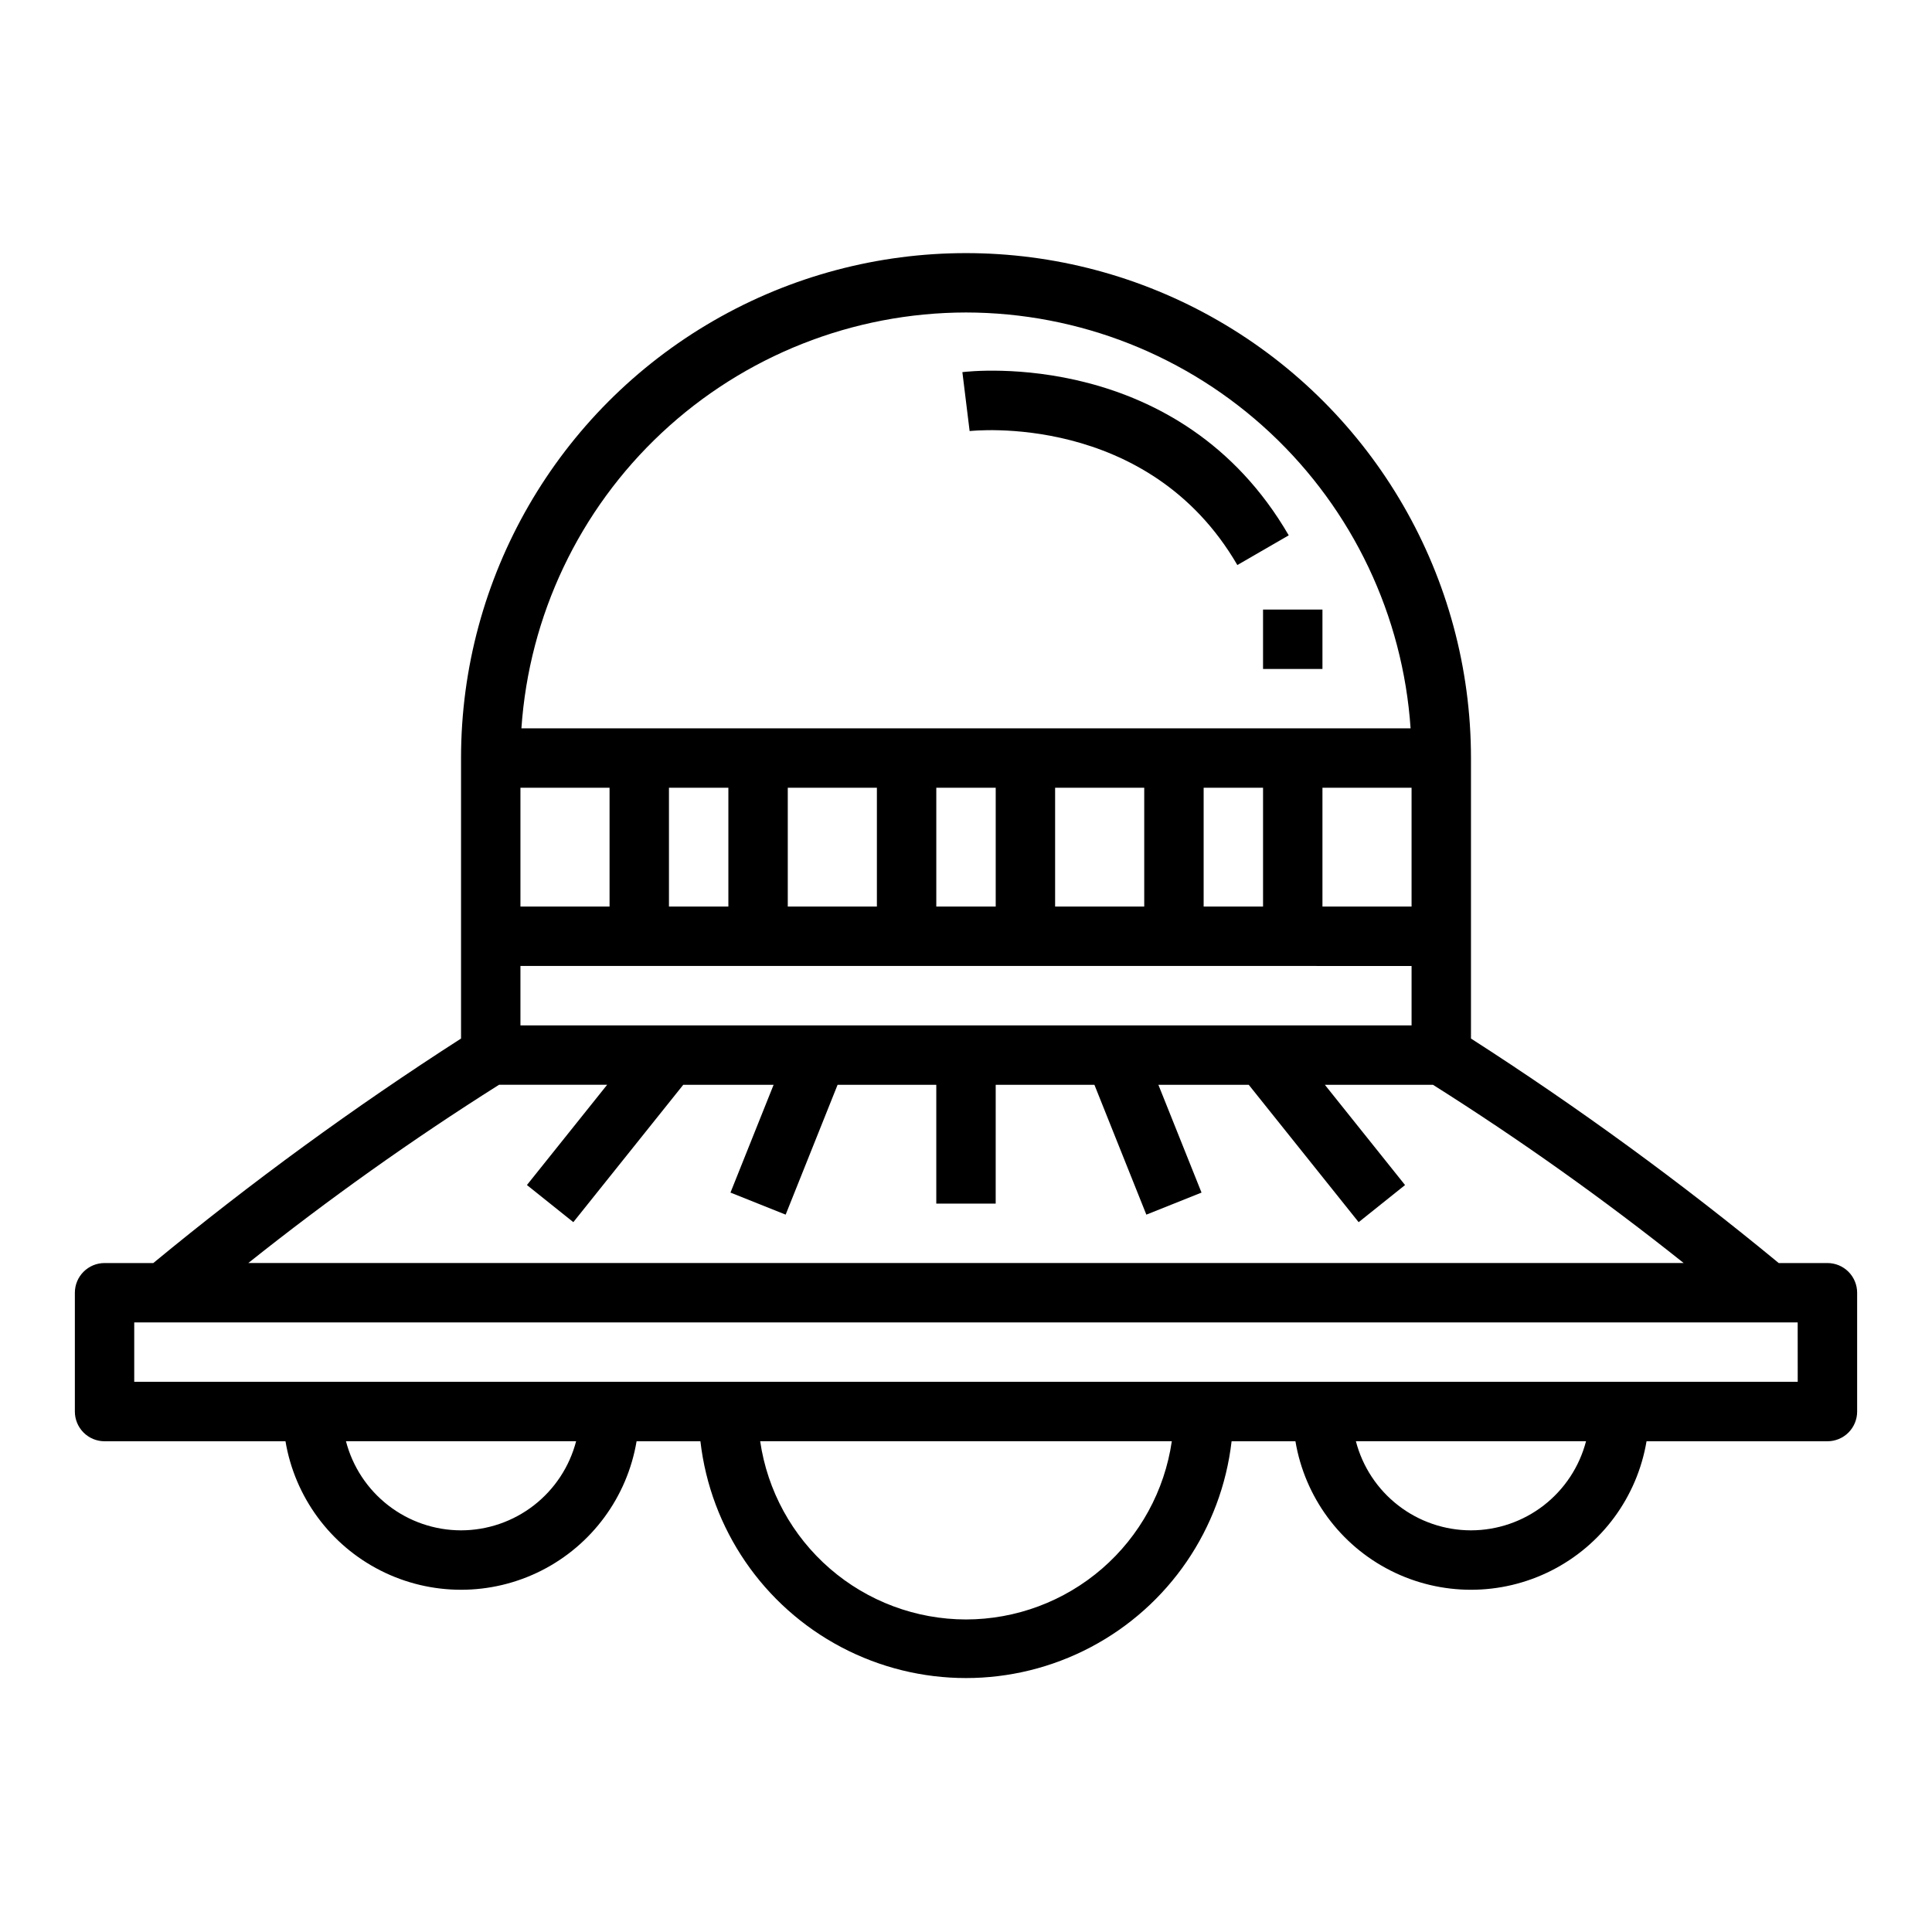 <?xml version="1.0" encoding="UTF-8"?>
<!-- Uploaded to: ICON Repo, www.svgrepo.com, Generator: ICON Repo Mixer Tools -->
<svg fill="#000000" width="800px" height="800px" version="1.1" viewBox="144 144 512 512" xmlns="http://www.w3.org/2000/svg">
 <g>
  <path d="m628.29 478.72h-12.91c-25.984-21.43-53.219-41.297-81.555-59.496v-74.328c0-47.812-25.508-91.988-66.914-115.89s-92.418-23.906-133.82 0-66.91 68.082-66.91 115.89v74.328c-28.34 18.199-55.574 38.066-81.555 59.496h-12.91c-4.348 0-7.875 3.523-7.875 7.871v31.488c0 2.09 0.832 4.09 2.309 5.566 1.477 1.477 3.477 2.305 5.566 2.305h47.941c2.484 14.789 11.855 27.516 25.238 34.281s29.184 6.766 42.566 0c13.383-6.766 22.754-19.492 25.242-34.281h16.918-0.004c2.676 23.238 16.645 43.656 37.328 54.566 20.688 10.914 45.426 10.914 66.113 0 20.688-10.91 34.652-31.328 37.328-54.566h16.918c2.484 14.789 11.855 27.516 25.238 34.281 13.383 6.766 29.184 6.766 42.566 0 13.383-6.766 22.754-19.492 25.242-34.281h47.941c2.086 0 4.09-0.828 5.566-2.305 1.473-1.477 2.305-3.477 2.305-5.566v-31.488c0-2.086-0.832-4.09-2.305-5.566-1.477-1.477-3.481-2.305-5.566-2.305zm-228.29-251.91c29.941 0.039 58.758 11.434 80.625 31.891 21.867 20.453 35.16 48.445 37.195 78.32h-235.64c2.031-29.875 15.324-57.867 37.191-78.32 21.867-20.457 50.684-31.852 80.629-31.891zm118.08 125.95v31.488h-23.617v-31.488zm-39.359 0v31.488h-15.742v-31.488zm-31.488 0v31.488h-23.617v-31.488zm-39.359 0v31.488h-15.746v-31.488zm-31.488 0v31.488h-23.617v-31.488zm-39.359 0v31.488h-15.746v-31.488zm-55.105 0h23.617v31.488h-23.617zm0 47.23 236.16 0.004v15.742h-236.16zm-5.676 31.488h28.652l-21.254 26.566 12.297 9.84 29.129-36.402h23.945l-11.43 28.566 14.625 5.84 13.762-34.406h26.156v31.488h15.742l0.004-31.488h26.16l13.762 34.41 14.625-5.84-11.434-28.57h23.945l29.125 36.406 12.297-9.84-21.25-26.566h28.652c22.996 14.512 45.172 30.281 66.434 47.23h-380.38c21.266-16.949 43.441-32.715 66.434-47.23zm-10.066 118.08c-6.981-0.008-13.762-2.332-19.277-6.606-5.519-4.273-9.465-10.254-11.219-17.012h60.992c-1.758 6.758-5.703 12.738-11.219 17.012-5.519 4.273-12.301 6.598-19.277 6.606zm133.82 23.617c-13.25-0.016-26.047-4.797-36.062-13.469-10.012-8.672-16.574-20.656-18.484-33.766h109.09c-1.91 13.109-8.469 25.094-18.484 33.766s-22.812 13.453-36.059 13.469zm133.82-23.617c-6.981-0.008-13.762-2.332-19.277-6.606-5.519-4.273-9.465-10.254-11.219-17.012h60.992c-1.758 6.758-5.703 12.738-11.219 17.012-5.519 4.273-12.301 6.598-19.277 6.606zm86.594-39.359h-440.84v-15.746h440.83z"/>
  <path d="m399.04 242.62 1.922 15.617c0.48-0.039 47.23-5.289 70.949 35.504l13.617-7.871c-28.852-49.707-84.16-43.543-86.488-43.25z"/>
  <path d="m478.72 305.54h15.742v15.742h-15.742z"/>
 </g>
</svg>